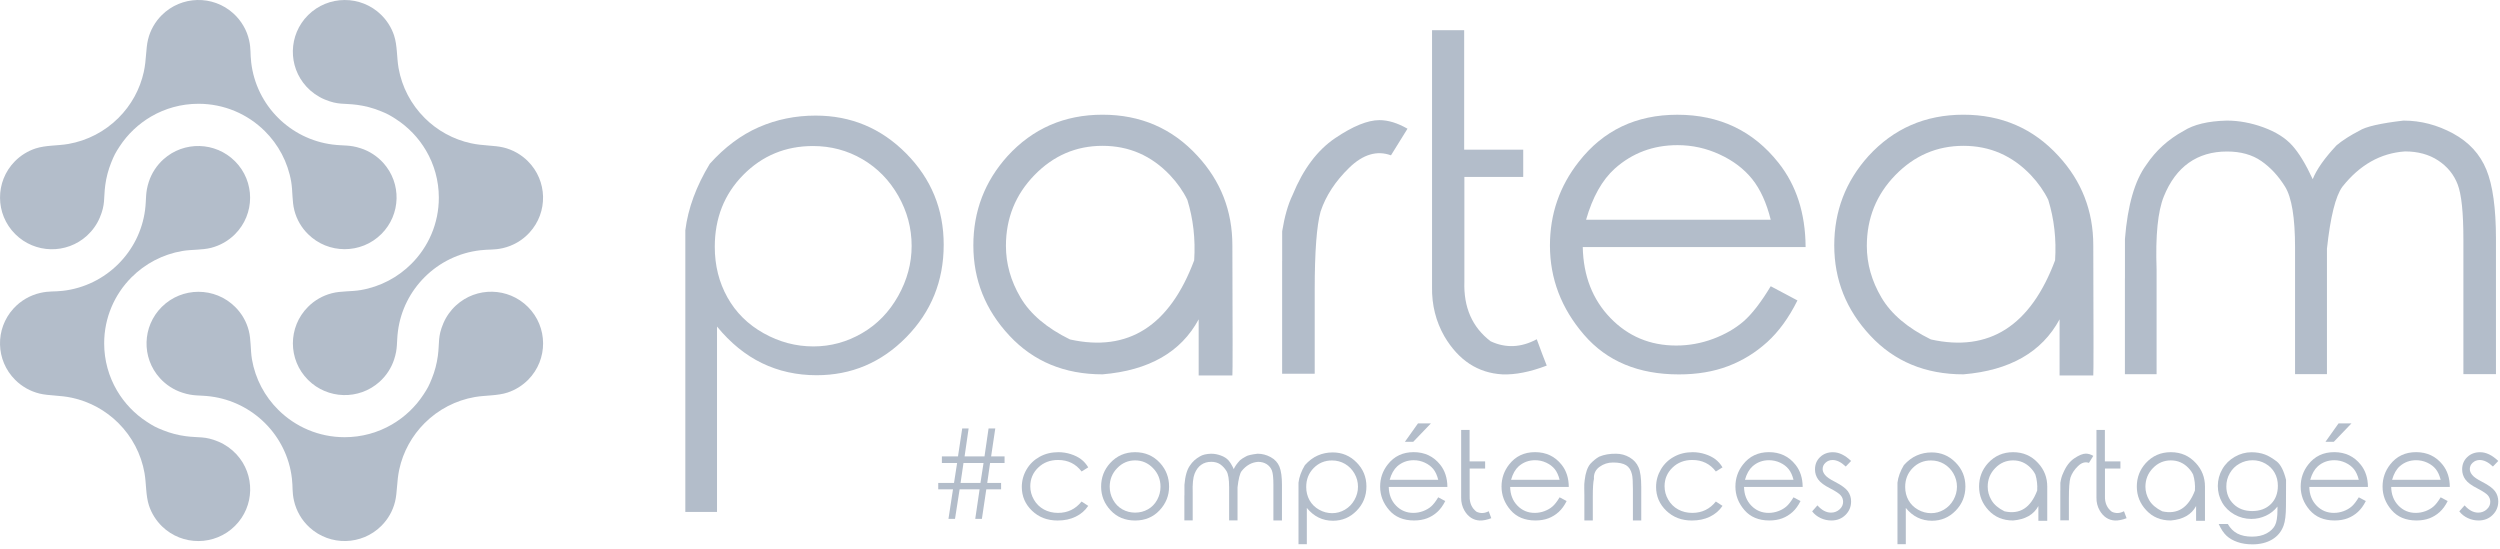 <svg xmlns="http://www.w3.org/2000/svg" width="223" height="49" viewBox="0 0 223 49" fill="none"><g opacity="0.3"><path d="M3.618 26.123C2.673 26.333 1.838 26.83 1.208 27.518C-0.459 29.338 -0.392 32.147 1.357 33.887C1.948 34.475 2.7 34.908 3.538 35.109C4.373 35.31 5.361 35.249 6.432 35.484C7.998 35.825 9.429 36.608 10.561 37.739C11.781 38.955 12.595 40.509 12.892 42.2C13.054 43.132 12.996 44.208 13.292 45.104C13.528 45.811 13.929 46.439 14.448 46.947C16.262 48.715 19.168 48.697 20.96 46.911C22.716 45.165 22.774 42.346 21.095 40.527C20.648 40.042 20.098 39.653 19.48 39.393C18.269 38.885 17.761 39.067 16.571 38.909C15.883 38.818 15.207 38.641 14.565 38.385C13.877 38.111 13.69 38.007 13.1 37.626C12.008 36.916 11.093 35.959 10.435 34.838C9.708 33.601 9.292 32.159 9.292 30.627C9.292 28.332 10.221 26.251 11.729 24.739C12.934 23.53 14.51 22.686 16.268 22.387C17.107 22.244 18.021 22.317 18.841 22.104C19.654 21.893 20.379 21.473 20.954 20.9C22.762 19.099 22.762 16.177 20.954 14.376C19.214 12.642 16.415 12.566 14.586 14.205C13.99 14.742 13.531 15.43 13.277 16.21C12.947 17.219 13.072 17.7 12.941 18.718C12.699 20.595 11.83 22.277 10.552 23.551C9.249 24.849 7.521 25.724 5.591 25.943C4.805 26.031 4.392 25.949 3.618 26.123Z" fill="#00214D"></path><path d="M44.824 22.14C45.769 21.93 46.604 21.433 47.234 20.745C48.901 18.925 48.834 16.116 47.084 14.376C46.494 13.788 45.742 13.355 44.904 13.154C44.069 12.953 43.081 13.014 42.01 12.779C40.444 12.438 39.013 11.655 37.881 10.524C36.66 9.308 35.847 7.754 35.55 6.063C35.388 5.131 35.446 4.055 35.15 3.159C34.914 2.452 34.513 1.825 33.993 1.316C32.18 -0.452 29.274 -0.433 27.478 1.352C25.723 3.101 25.665 5.917 27.341 7.736C27.787 8.221 28.338 8.611 28.956 8.87C30.167 9.379 30.675 9.196 31.864 9.354C32.553 9.446 33.229 9.622 33.871 9.878C34.559 10.152 34.746 10.256 35.336 10.637C36.428 11.347 37.34 12.304 38 13.425C38.728 14.662 39.144 16.104 39.144 17.636C39.144 19.931 38.214 22.012 36.706 23.524C35.501 24.733 33.926 25.578 32.167 25.876C31.329 26.019 30.415 25.946 29.595 26.159C28.781 26.37 28.056 26.79 27.481 27.366C25.674 29.167 25.674 32.089 27.481 33.89C29.222 35.624 32.02 35.7 33.85 34.061C34.446 33.525 34.905 32.836 35.159 32.056C35.489 31.047 35.364 30.566 35.495 29.548C35.737 27.671 36.605 25.989 37.884 24.715C39.187 23.417 40.915 22.542 42.845 22.323C43.64 22.229 44.05 22.311 44.824 22.14Z" fill="#00214D"></path><path d="M26.222 44.656C26.433 45.598 26.932 46.43 27.623 47.058C29.449 48.718 32.269 48.651 34.016 46.908C34.606 46.32 35.041 45.571 35.242 44.736C35.444 43.904 35.383 42.919 35.619 41.853C35.961 40.293 36.75 38.867 37.882 37.736C39.102 36.52 40.662 35.71 42.36 35.414C43.296 35.253 44.376 35.311 45.275 35.015C45.984 34.781 46.614 34.381 47.125 33.863C48.899 32.056 48.881 29.161 47.089 27.373C45.333 25.624 42.504 25.566 40.681 27.239C40.194 27.683 39.803 28.232 39.543 28.848C39.032 30.054 39.216 30.56 39.056 31.745C38.965 32.431 38.787 33.105 38.53 33.744C38.255 34.43 38.151 34.619 37.769 35.204C37.056 36.292 36.096 37.2 34.97 37.858C33.728 38.583 32.282 38.998 30.743 38.998C28.44 38.998 26.351 38.072 24.834 36.569C23.619 35.369 22.772 33.799 22.473 32.047C22.332 31.212 22.402 30.301 22.188 29.485C21.98 28.674 21.555 27.952 20.977 27.379C19.169 25.578 16.236 25.578 14.428 27.379C12.688 29.113 12.611 31.901 14.257 33.723C14.795 34.317 15.486 34.774 16.27 35.027C17.282 35.356 17.765 35.231 18.787 35.362C20.671 35.603 22.359 36.469 23.638 37.742C24.941 39.04 25.819 40.762 26.039 42.685C26.131 43.477 26.048 43.889 26.222 44.656Z" fill="#00214D"></path><path d="M22.224 3.604C22.013 2.663 21.514 1.831 20.823 1.203C18.997 -0.458 16.177 -0.391 14.43 1.352C13.84 1.94 13.406 2.69 13.204 3.525C13.002 4.357 13.063 5.341 12.828 6.408C12.485 7.968 11.699 9.394 10.564 10.521C9.344 11.737 7.784 12.548 6.086 12.843C5.15 13.005 4.071 12.947 3.171 13.243C2.462 13.477 1.832 13.876 1.321 14.394C-0.453 16.201 -0.435 19.096 1.358 20.882C3.113 22.631 5.939 22.689 7.765 21.016C8.252 20.571 8.643 20.023 8.903 19.407C9.414 18.2 9.231 17.695 9.39 16.509C9.481 15.823 9.659 15.15 9.916 14.51C10.191 13.825 10.295 13.639 10.677 13.051C11.39 11.963 12.35 11.055 13.476 10.396C14.718 9.671 16.165 9.257 17.703 9.257C20.006 9.257 22.095 10.183 23.612 11.685C24.827 12.886 25.674 14.455 25.974 16.207C26.117 17.042 26.044 17.951 26.258 18.77C26.466 19.581 26.891 20.303 27.469 20.876C29.277 22.677 32.21 22.677 34.018 20.876C35.758 19.142 35.835 16.354 34.189 14.531C33.651 13.937 32.96 13.48 32.177 13.227C31.164 12.898 30.681 13.023 29.659 12.892C27.775 12.651 26.087 11.786 24.808 10.512C23.505 9.214 22.631 7.492 22.407 5.57C22.312 4.787 22.395 4.375 22.224 3.604Z" fill="#00214D"></path><path d="M67.682 11.347C69.264 10.655 70.955 10.311 72.757 10.311C75.904 10.311 78.596 11.435 80.829 13.687C83.061 15.939 84.178 18.654 84.178 21.829C84.178 25.059 83.067 27.808 80.847 30.072C78.626 32.336 75.956 33.47 72.836 33.47C71.075 33.47 69.453 33.11 67.973 32.394C66.493 31.678 65.153 30.587 63.957 29.128V45.665H61.131C61.131 45.692 61.131 34.494 61.131 20.541C61.372 18.596 62.1 16.619 63.312 14.611C64.645 13.127 66.101 12.039 67.682 11.347ZM66.3 15.601C64.606 17.317 63.758 19.456 63.758 22.015C63.758 23.676 64.134 25.181 64.887 26.528C65.639 27.875 66.716 28.942 68.117 29.725C69.514 30.508 70.995 30.901 72.558 30.901C74.09 30.901 75.534 30.508 76.886 29.725C78.238 28.942 79.314 27.835 80.116 26.406C80.917 24.98 81.318 23.487 81.318 21.933C81.318 20.352 80.92 18.864 80.128 17.469C79.333 16.076 78.269 14.985 76.929 14.202C75.589 13.419 74.121 13.026 72.518 13.026C70.068 13.026 67.994 13.886 66.3 15.601Z" fill="#00214D"></path><path d="M98.345 10.232C101.75 10.232 104.576 11.457 106.821 13.91C108.891 16.15 109.928 18.81 109.928 21.89C109.956 29.505 109.956 33.372 109.928 33.491C108.638 33.491 107.634 33.491 106.922 33.491C106.922 33.397 106.922 31.73 106.922 28.485C105.347 31.407 102.49 33.043 98.345 33.391C94.956 33.391 92.185 32.242 90.041 29.941C87.894 27.644 86.823 24.959 86.823 21.887C86.823 18.831 87.839 16.177 89.87 13.925C92.118 11.466 94.941 10.232 98.345 10.232ZM98.345 13.008C95.99 13.008 93.965 13.88 92.271 15.622C90.576 17.365 89.729 19.468 89.729 21.936C89.729 23.53 90.163 25.066 91.032 26.541C91.901 28.015 93.369 29.262 95.442 30.279C100.636 31.431 104.328 29.079 106.521 23.222C106.643 21.345 106.441 19.55 105.915 17.835C105.539 17.058 105.019 16.32 104.362 15.622C102.707 13.88 100.7 13.008 98.345 13.008Z" fill="#00214D"></path><path d="M175.138 10.232C178.543 10.232 181.369 11.457 183.614 13.91C185.684 16.15 186.721 18.81 186.721 21.89C186.748 29.505 186.748 33.372 186.721 33.491C185.43 33.491 184.427 33.491 183.714 33.491C183.714 33.397 183.714 31.73 183.714 28.485C182.139 31.407 179.282 33.043 175.138 33.391C171.749 33.391 168.978 32.242 166.834 29.941C164.686 27.644 163.615 24.959 163.615 21.887C163.615 18.831 164.631 16.177 166.662 13.925C168.91 11.466 171.734 10.232 175.138 10.232ZM175.138 13.008C172.782 13.008 170.758 13.88 169.063 15.622C167.369 17.365 166.521 19.468 166.521 21.936C166.521 23.53 166.956 25.066 167.825 26.541C168.694 28.015 170.162 29.262 172.236 30.279C177.428 31.431 181.121 29.079 183.314 23.222C183.436 21.345 183.234 19.55 182.708 17.835C182.332 17.058 181.812 16.32 181.155 15.622C179.496 13.88 177.493 13.008 175.138 13.008Z" fill="#00214D"></path><path d="M114.37 23.28V20.629C114.584 19.303 114.896 18.222 115.299 17.393C116.241 15.086 117.505 13.398 119.092 12.325C120.679 11.253 121.998 10.716 123.047 10.716C123.827 10.716 124.662 10.972 125.548 11.481L124.075 13.855C122.824 13.398 121.582 13.767 120.352 14.961C119.123 16.156 118.269 17.454 117.798 18.861C117.45 20.108 117.272 22.448 117.272 25.879V33.339H114.366V23.28H114.37Z" fill="#00214D"></path><path d="M137.969 32.611C136.489 33.175 135.171 33.437 134.015 33.394C131.834 33.272 130.112 32.148 128.849 30.018C128.08 28.677 127.711 27.202 127.738 25.593V2.693H130.604V13.349H135.871V15.781H130.623V25.112C130.543 27.418 131.324 29.192 132.962 30.441C134.308 31.072 135.678 31.011 137.079 30.261C137.446 31.264 137.74 32.047 137.969 32.611Z" fill="#00214D"></path><path d="M189.545 24.831V21.311C189.786 18.31 190.42 16.11 191.441 14.717C192.289 13.444 193.399 12.432 194.772 11.682C195.674 11.106 196.959 10.799 198.626 10.756C199.703 10.756 200.792 10.957 201.896 11.359C203 11.761 203.853 12.298 204.458 12.968C205.065 13.639 205.676 14.644 206.295 15.985C206.631 15.126 207.337 14.123 208.414 12.968C208.94 12.526 209.619 12.091 210.45 11.661C211.017 11.298 212.329 10.997 214.387 10.756C215.92 10.756 217.394 11.137 218.807 11.902C220.22 12.666 221.211 13.742 221.783 15.129C222.355 16.515 222.64 18.584 222.64 21.333V33.375H219.734V21.33C219.734 18.971 219.566 17.35 219.229 16.463C218.893 15.58 218.315 14.864 217.494 14.321C216.675 13.779 215.684 13.507 214.528 13.507C212.348 13.654 210.484 14.708 208.936 16.664C208.331 17.496 207.872 19.34 207.563 22.192V33.372H204.719V22.076C204.719 19.422 204.422 17.615 203.832 16.658C203.238 15.698 202.532 14.937 201.712 14.367C200.893 13.797 199.868 13.514 198.644 13.514C197.326 13.514 196.192 13.849 195.243 14.519C194.294 15.19 193.551 16.192 193.013 17.524C192.475 18.858 192.261 21.025 192.368 24.029V33.378H189.542V24.831H189.545Z" fill="#00214D"></path><path d="M157.949 25.532L160.332 26.799C159.564 28.341 158.665 29.582 157.628 30.52C156.591 31.459 155.429 32.172 154.138 32.662C152.847 33.153 151.385 33.397 149.758 33.397C146.152 33.397 143.332 32.221 141.301 29.868C139.269 27.516 138.255 24.858 138.255 21.896C138.255 19.096 139.114 16.601 140.839 14.416C143.019 11.627 145.944 10.235 149.618 10.235C153.37 10.235 156.377 11.661 158.637 14.516C160.237 16.527 161.044 19.032 161.06 22.037H141.182C141.234 24.611 142.057 26.717 143.644 28.36C145.231 30.002 147.189 30.822 149.517 30.822C150.645 30.822 151.743 30.624 152.807 30.228C153.869 29.831 154.774 29.313 155.52 28.67C156.263 28.027 157.075 26.982 157.949 25.532ZM157.949 19.602C157.573 18.087 157.019 16.878 156.294 15.973C155.566 15.068 154.606 14.336 153.407 13.782C152.208 13.224 150.951 12.947 149.632 12.947C147.467 12.947 145.604 13.645 144.041 15.037C142.913 16.055 142.057 17.579 141.478 19.602H157.949Z" fill="#00214D"></path><path d="M89.298 43.075V43.651H87.977L87.585 46.284H86.992L87.38 43.651H85.597L85.187 46.284H84.603L85.007 43.651H83.691V43.075H85.099L85.374 41.298H84.016V40.71H85.453L85.829 38.221H86.401L86.041 40.71H87.818L88.179 38.221H88.778L88.408 40.71H89.607V41.298H88.316L88.062 43.075H89.298ZM87.732 41.298H85.943L85.683 43.075H87.457L87.732 41.298Z" fill="#00214D"></path><path d="M97.07 41.688L96.477 42.057C95.963 41.374 95.263 41.03 94.376 41.03C93.663 41.03 93.073 41.259 92.605 41.713C92.137 42.167 91.901 42.721 91.901 43.373C91.901 43.797 92.008 44.196 92.225 44.571C92.442 44.946 92.736 45.235 93.112 45.443C93.489 45.647 93.907 45.75 94.376 45.75C95.235 45.75 95.935 45.412 96.477 44.736L97.07 45.123C96.792 45.54 96.416 45.86 95.948 46.089C95.48 46.317 94.944 46.43 94.342 46.43C93.424 46.43 92.663 46.14 92.057 45.558C91.451 44.976 91.145 44.269 91.145 43.437C91.145 42.874 91.289 42.35 91.574 41.868C91.858 41.387 92.247 41.012 92.742 40.741C93.235 40.469 93.791 40.335 94.406 40.335C94.788 40.335 95.159 40.393 95.519 40.509C95.877 40.625 96.183 40.777 96.434 40.966C96.685 41.155 96.896 41.396 97.07 41.688Z" fill="#00214D"></path><path d="M101.251 40.335C102.147 40.335 102.891 40.658 103.481 41.304C104.016 41.895 104.282 42.596 104.282 43.404C104.282 44.211 103.998 44.918 103.432 45.522C102.866 46.125 102.138 46.43 101.251 46.43C100.358 46.43 99.63 46.128 99.067 45.522C98.501 44.918 98.22 44.211 98.22 43.404C98.22 42.599 98.486 41.902 99.021 41.31C99.615 40.661 100.358 40.335 101.251 40.335ZM101.251 41.067C100.63 41.067 100.098 41.295 99.654 41.755C99.208 42.212 98.985 42.767 98.985 43.416C98.985 43.837 99.085 44.227 99.29 44.592C99.492 44.958 99.768 45.238 100.116 45.433C100.462 45.628 100.841 45.726 101.251 45.726C101.67 45.726 102.049 45.628 102.395 45.433C102.741 45.238 103.013 44.958 103.215 44.592C103.417 44.227 103.517 43.837 103.517 43.416C103.517 42.767 103.294 42.212 102.848 41.755C102.404 41.295 101.872 41.067 101.251 41.067Z" fill="#00214D"></path><path d="M105.652 44.175V43.248C105.717 42.459 105.882 41.88 106.151 41.514C106.374 41.179 106.665 40.914 107.026 40.716C107.261 40.564 107.601 40.484 108.038 40.472C108.323 40.472 108.607 40.524 108.898 40.631C109.188 40.737 109.411 40.877 109.571 41.054C109.73 41.231 109.892 41.496 110.054 41.846C110.142 41.621 110.329 41.356 110.61 41.054C110.748 40.938 110.929 40.823 111.146 40.71C111.296 40.615 111.638 40.536 112.18 40.472C112.583 40.472 112.972 40.573 113.342 40.774C113.712 40.975 113.975 41.258 114.125 41.624C114.275 41.99 114.351 42.532 114.351 43.254V46.423H113.587V43.254C113.587 42.633 113.544 42.206 113.455 41.974C113.366 41.743 113.213 41.554 112.999 41.411C112.782 41.268 112.522 41.197 112.219 41.197C111.647 41.237 111.155 41.514 110.748 42.026C110.589 42.246 110.47 42.73 110.387 43.48V46.42H109.638V43.449C109.638 42.752 109.558 42.276 109.405 42.023C109.249 41.77 109.063 41.569 108.849 41.42C108.631 41.271 108.362 41.194 108.041 41.194C107.696 41.194 107.396 41.283 107.148 41.46C106.897 41.636 106.701 41.898 106.561 42.249C106.42 42.599 106.362 43.169 106.389 43.958V46.417H105.646V44.175H105.652Z" fill="#00214D"></path><path d="M117.548 40.628C117.964 40.445 118.407 40.356 118.881 40.356C119.71 40.356 120.417 40.652 121.004 41.246C121.592 41.837 121.885 42.554 121.885 43.389C121.885 44.239 121.595 44.961 121.01 45.558C120.426 46.155 119.723 46.451 118.903 46.451C118.438 46.451 118.013 46.356 117.624 46.167C117.236 45.979 116.884 45.692 116.569 45.308V48.544H115.826C115.826 48.55 115.826 46.719 115.826 43.05C115.89 42.538 116.08 42.02 116.398 41.49C116.75 41.097 117.132 40.81 117.548 40.628ZM117.184 41.746C116.737 42.197 116.514 42.761 116.514 43.434C116.514 43.87 116.612 44.266 116.811 44.623C117.01 44.976 117.291 45.256 117.661 45.464C118.028 45.671 118.42 45.775 118.83 45.775C119.233 45.775 119.613 45.671 119.967 45.464C120.322 45.256 120.607 44.967 120.818 44.592C121.029 44.217 121.133 43.824 121.133 43.416C121.133 42.998 121.029 42.608 120.821 42.243C120.613 41.877 120.331 41.591 119.98 41.383C119.628 41.176 119.239 41.073 118.82 41.073C118.175 41.07 117.631 41.295 117.184 41.746Z" fill="#00214D"></path><path d="M128.29 44.36L128.916 44.692C128.715 45.098 128.476 45.424 128.204 45.671C127.931 45.917 127.625 46.106 127.287 46.234C126.947 46.362 126.562 46.426 126.134 46.426C125.185 46.426 124.442 46.116 123.91 45.497C123.374 44.878 123.108 44.181 123.108 43.4C123.108 42.663 123.334 42.008 123.787 41.432C124.359 40.697 125.13 40.332 126.096 40.332C127.085 40.332 127.873 40.707 128.471 41.459C128.893 41.99 129.103 42.648 129.107 43.437H123.876C123.891 44.114 124.105 44.668 124.524 45.101C124.944 45.533 125.458 45.75 126.069 45.75C126.365 45.75 126.653 45.698 126.934 45.594C127.213 45.491 127.451 45.354 127.648 45.183C127.846 45.016 128.057 44.741 128.29 44.36ZM128.29 42.8C128.192 42.401 128.045 42.084 127.856 41.846C127.665 41.609 127.412 41.417 127.096 41.27C126.781 41.124 126.451 41.051 126.103 41.051C125.534 41.051 125.041 41.234 124.631 41.599C124.335 41.868 124.108 42.267 123.958 42.8H128.29ZM126.485 37.766H127.638L126.063 39.406H125.319L126.485 37.766Z" fill="#00214D"></path><path d="M133.024 46.223C132.636 46.372 132.287 46.439 131.985 46.43C131.412 46.399 130.956 46.101 130.626 45.54C130.425 45.187 130.326 44.799 130.335 44.376V38.352H131.088V41.155H132.474V41.795H131.094V44.248C131.073 44.854 131.277 45.321 131.709 45.65C132.064 45.814 132.424 45.799 132.791 45.601C132.886 45.866 132.963 46.073 133.024 46.223Z" fill="#00214D"></path><path d="M139.118 44.36L139.744 44.693C139.543 45.098 139.305 45.424 139.032 45.671C138.76 45.917 138.455 46.106 138.115 46.234C137.775 46.362 137.39 46.426 136.962 46.426C136.013 46.426 135.27 46.116 134.738 45.497C134.203 44.878 133.937 44.181 133.937 43.401C133.937 42.663 134.163 42.008 134.615 41.432C135.188 40.698 135.958 40.332 136.924 40.332C137.913 40.332 138.702 40.707 139.299 41.459C139.721 41.99 139.931 42.648 139.935 43.437H134.705C134.72 44.114 134.934 44.668 135.353 45.101C135.772 45.533 136.286 45.75 136.897 45.75C137.195 45.75 137.481 45.698 137.762 45.594C138.041 45.491 138.28 45.354 138.476 45.183C138.675 45.016 138.889 44.741 139.118 44.36ZM139.118 42.8C139.02 42.401 138.873 42.084 138.684 41.846C138.494 41.609 138.24 41.417 137.925 41.27C137.61 41.124 137.279 41.051 136.931 41.051C136.362 41.051 135.87 41.234 135.46 41.6C135.163 41.868 134.936 42.267 134.787 42.8H139.118Z" fill="#00214D"></path><path d="M141.326 44.223L141.316 43.605C141.307 43.3 141.32 43.044 141.353 42.834C141.429 42.167 141.601 41.679 141.864 41.368C142.118 41.097 142.378 40.887 142.643 40.737C143.081 40.552 143.583 40.463 144.146 40.472C144.583 40.472 144.99 40.582 145.363 40.801C145.736 41.021 146.002 41.316 146.161 41.691C146.321 42.063 146.399 42.645 146.399 43.44V46.424H145.656V43.657C145.656 42.986 145.629 42.538 145.571 42.313C145.482 41.929 145.307 41.658 145.045 41.496C144.782 41.335 144.396 41.255 143.882 41.255C143.43 41.255 143.027 41.386 142.672 41.646C142.317 41.908 142.151 42.261 142.179 42.715C142.111 43.005 142.078 43.532 142.078 44.297V46.424H141.326V44.223Z" fill="#00214D"></path><path d="M153.648 41.688L153.054 42.057C152.541 41.374 151.841 41.03 150.954 41.03C150.241 41.03 149.651 41.259 149.183 41.713C148.714 42.167 148.479 42.721 148.479 43.373C148.479 43.797 148.586 44.196 148.804 44.571C149.021 44.946 149.314 45.235 149.69 45.443C150.066 45.647 150.486 45.75 150.954 45.75C151.813 45.75 152.514 45.412 153.054 44.736L153.648 45.123C153.371 45.54 152.993 45.86 152.525 46.089C152.058 46.317 151.523 46.43 150.92 46.43C150.003 46.43 149.241 46.14 148.635 45.558C148.03 44.976 147.723 44.269 147.723 43.437C147.723 42.874 147.868 42.35 148.152 41.868C148.437 41.387 148.825 41.012 149.321 40.741C149.816 40.469 150.369 40.335 150.984 40.335C151.366 40.335 151.737 40.393 152.097 40.509C152.456 40.625 152.762 40.777 153.012 40.966C153.26 41.155 153.474 41.396 153.648 41.688Z" fill="#00214D"></path><path d="M159.981 44.36L160.607 44.693C160.405 45.098 160.168 45.424 159.895 45.671C159.622 45.917 159.317 46.106 158.977 46.234C158.638 46.362 158.253 46.426 157.825 46.426C156.876 46.426 156.133 46.116 155.601 45.497C155.066 44.878 154.799 44.181 154.799 43.401C154.799 42.663 155.026 42.008 155.478 41.432C156.051 40.698 156.821 40.332 157.787 40.332C158.776 40.332 159.565 40.707 160.161 41.459C160.583 41.99 160.794 42.648 160.798 43.437H155.567C155.582 44.114 155.797 44.668 156.215 45.101C156.634 45.533 157.149 45.75 157.76 45.75C158.056 45.75 158.344 45.698 158.625 45.594C158.904 45.491 159.143 45.354 159.339 45.183C159.536 45.016 159.751 44.741 159.981 44.36ZM159.981 42.8C159.883 42.401 159.736 42.084 159.546 41.846C159.356 41.609 159.103 41.417 158.788 41.27C158.472 41.124 158.142 41.051 157.793 41.051C157.225 41.051 156.733 41.234 156.322 41.6C156.026 41.868 155.799 42.267 155.65 42.8H159.981Z" fill="#00214D"></path><path d="M165.118 41.118L164.641 41.615C164.237 41.228 163.846 41.033 163.466 41.033C163.222 41.033 163.014 41.112 162.84 41.271C162.664 41.429 162.58 41.618 162.58 41.838C162.58 42.02 162.653 42.197 162.796 42.368C162.937 42.548 163.237 42.755 163.693 42.986C164.253 43.273 164.631 43.55 164.827 43.815C165.024 44.086 165.118 44.391 165.118 44.729C165.118 45.202 164.95 45.604 164.617 45.933C164.283 46.262 163.865 46.427 163.363 46.427C163.025 46.427 162.704 46.357 162.399 46.213C162.093 46.07 161.839 45.869 161.644 45.613L162.114 45.08C162.496 45.509 162.901 45.726 163.329 45.726C163.626 45.726 163.88 45.628 164.09 45.436C164.302 45.244 164.405 45.019 164.405 44.763C164.405 44.547 164.335 44.358 164.197 44.193C164.06 44.029 163.745 43.818 163.258 43.568C162.733 43.303 162.374 43.038 162.185 42.77C161.995 42.508 161.898 42.209 161.898 41.871C161.898 41.429 162.047 41.064 162.349 40.774C162.653 40.485 163.032 40.338 163.487 40.338C164.033 40.335 164.574 40.597 165.118 41.118Z" fill="#00214D"></path><path d="M170.976 40.628C171.392 40.445 171.835 40.356 172.31 40.356C173.139 40.356 173.845 40.652 174.432 41.246C175.02 41.837 175.314 42.554 175.314 43.389C175.314 44.239 175.023 44.961 174.439 45.558C173.855 46.155 173.151 46.451 172.331 46.451C171.867 46.451 171.441 46.356 171.052 46.167C170.664 45.979 170.313 45.692 169.998 45.308V48.544H169.255C169.255 48.55 169.255 46.719 169.255 43.05C169.318 42.538 169.509 42.02 169.826 41.49C170.178 41.097 170.561 40.81 170.976 40.628ZM170.613 41.746C170.166 42.197 169.942 42.761 169.942 43.434C169.942 43.87 170.04 44.266 170.239 44.623C170.437 44.976 170.72 45.256 171.09 45.464C171.457 45.671 171.848 45.775 172.258 45.775C172.662 45.775 173.041 45.671 173.395 45.464C173.75 45.256 174.035 44.967 174.246 44.592C174.457 44.217 174.561 43.824 174.561 43.416C174.561 42.998 174.457 42.608 174.249 42.243C174.042 41.877 173.76 41.591 173.408 41.383C173.056 41.176 172.667 41.073 172.249 41.073C171.604 41.07 171.059 41.295 170.613 41.746Z" fill="#00214D"></path><path d="M179.568 40.335C180.465 40.335 181.208 40.658 181.798 41.304C182.342 41.892 182.615 42.593 182.615 43.404C182.621 45.406 182.621 46.424 182.615 46.454C182.275 46.454 182.012 46.454 181.823 46.454C181.823 46.43 181.823 45.991 181.823 45.138C181.41 45.906 180.658 46.335 179.566 46.427C178.672 46.427 177.944 46.125 177.381 45.519C176.816 44.915 176.534 44.208 176.534 43.401C176.534 42.596 176.801 41.899 177.336 41.307C177.932 40.661 178.676 40.335 179.568 40.335ZM179.568 41.067C178.947 41.067 178.415 41.295 177.972 41.755C177.525 42.212 177.302 42.767 177.302 43.416C177.302 43.837 177.414 44.239 177.645 44.626C177.874 45.013 178.26 45.342 178.804 45.61C180.171 45.915 181.141 45.293 181.718 43.754C181.749 43.261 181.697 42.788 181.559 42.337C181.462 42.133 181.324 41.938 181.149 41.755C180.715 41.295 180.189 41.067 179.568 41.067Z" fill="#00214D"></path><path d="M183.783 43.767V43.069C183.838 42.718 183.92 42.435 184.027 42.218C184.275 41.612 184.608 41.167 185.024 40.887C185.444 40.603 185.789 40.463 186.064 40.463C186.269 40.463 186.49 40.53 186.722 40.664L186.334 41.289C186.003 41.17 185.679 41.265 185.354 41.579C185.03 41.892 184.808 42.234 184.682 42.605C184.59 42.935 184.544 43.55 184.544 44.452V46.414H183.779V43.767H183.783Z" fill="#00214D"></path><path d="M189.692 46.223C189.303 46.372 188.955 46.439 188.652 46.43C188.079 46.399 187.624 46.101 187.294 45.54C187.092 45.187 186.994 44.799 187.004 44.376V38.352H187.756V41.155H189.141V41.795H187.762V44.248C187.741 44.854 187.945 45.321 188.377 45.65C188.732 45.814 189.093 45.799 189.459 45.601C189.553 45.866 189.631 46.073 189.692 46.223Z" fill="#00214D"></path><path d="M193.638 40.335C194.534 40.335 195.277 40.658 195.867 41.304C196.413 41.892 196.684 42.593 196.684 43.404C196.69 45.406 196.69 46.424 196.684 46.454C196.345 46.454 196.081 46.454 195.892 46.454C195.892 46.43 195.892 45.991 195.892 45.138C195.479 45.906 194.727 46.335 193.635 46.427C192.741 46.427 192.014 46.125 191.451 45.519C190.885 44.915 190.604 44.208 190.604 43.401C190.604 42.596 190.87 41.899 191.405 41.307C191.998 40.661 192.741 40.335 193.638 40.335ZM193.638 41.067C193.018 41.067 192.485 41.295 192.041 41.755C191.595 42.212 191.372 42.767 191.372 43.416C191.372 43.837 191.485 44.239 191.714 44.626C191.943 45.013 192.329 45.342 192.873 45.61C194.24 45.915 195.21 45.293 195.788 43.754C195.819 43.261 195.766 42.788 195.629 42.337C195.531 42.133 195.393 41.938 195.219 41.755C194.785 41.295 194.256 41.067 193.638 41.067Z" fill="#00214D"></path><path d="M203.908 45.107C203.908 45.921 203.834 46.518 203.691 46.896C203.494 47.429 203.156 47.837 202.669 48.127C202.182 48.413 201.598 48.556 200.92 48.556C200.418 48.556 199.969 48.486 199.57 48.346C199.173 48.206 198.848 48.017 198.598 47.779C198.348 47.545 198.117 47.197 197.907 46.743H198.72C198.944 47.127 199.228 47.411 199.577 47.594C199.925 47.776 200.36 47.868 200.88 47.868C201.39 47.868 201.819 47.773 202.174 47.581C202.526 47.392 202.776 47.152 202.926 46.868C203.076 46.585 203.15 46.119 203.15 45.479V45.183C202.871 45.54 202.526 45.814 202.115 46.003C201.705 46.192 201.275 46.289 200.822 46.289C200.286 46.289 199.784 46.158 199.31 45.893C198.84 45.628 198.472 45.272 198.216 44.824C197.959 44.373 197.83 43.882 197.83 43.346C197.83 42.809 197.964 42.31 198.231 41.847C198.497 41.383 198.871 41.018 199.344 40.746C199.818 40.475 200.317 40.341 200.836 40.341C201.275 40.341 201.676 40.408 202.033 40.542C202.333 40.652 202.69 40.862 203.1 41.173C203.446 41.459 203.719 42.002 203.917 42.806C203.91 42.907 203.908 43.675 203.908 45.107ZM200.935 41.054C200.509 41.054 200.116 41.158 199.755 41.362C199.39 41.566 199.106 41.85 198.901 42.209C198.693 42.569 198.589 42.959 198.589 43.379C198.589 44.016 198.803 44.543 199.232 44.961C199.659 45.378 200.213 45.586 200.892 45.586C201.586 45.586 202.14 45.378 202.559 44.967C202.975 44.556 203.186 44.01 203.186 43.337C203.186 42.901 203.089 42.511 202.896 42.167C202.703 41.825 202.43 41.554 202.079 41.356C201.727 41.155 201.344 41.054 200.935 41.054Z" fill="#00214D"></path><path d="M210.403 44.36L211.031 44.692C210.829 45.098 210.59 45.424 210.317 45.671C210.046 45.917 209.739 46.106 209.4 46.234C209.061 46.362 208.675 46.426 208.247 46.426C207.299 46.426 206.556 46.116 206.023 45.497C205.488 44.878 205.221 44.181 205.221 43.4C205.221 42.663 205.448 42.008 205.901 41.432C206.473 40.697 207.243 40.332 208.211 40.332C209.198 40.332 209.987 40.707 210.584 41.459C211.006 41.99 211.217 42.648 211.22 43.437H205.99C206.005 44.114 206.219 44.668 206.638 45.101C207.057 45.533 207.571 45.75 208.183 45.75C208.48 45.75 208.767 45.698 209.048 45.594C209.326 45.491 209.565 45.354 209.761 45.183C209.96 45.016 210.17 44.741 210.403 44.36ZM210.403 42.8C210.306 42.401 210.159 42.084 209.969 41.846C209.779 41.609 209.525 41.417 209.21 41.27C208.895 41.124 208.565 41.051 208.217 41.051C207.648 41.051 207.155 41.234 206.745 41.599C206.449 41.868 206.222 42.267 206.072 42.8H210.403ZM208.599 37.766H209.752L208.177 39.406H207.434L208.599 37.766Z" fill="#00214D"></path><path d="M217.707 44.36L218.333 44.693C218.131 45.098 217.893 45.424 217.621 45.671C217.348 45.917 217.043 46.106 216.703 46.234C216.363 46.362 215.978 46.426 215.55 46.426C214.602 46.426 213.858 46.116 213.327 45.497C212.791 44.878 212.525 44.181 212.525 43.401C212.525 42.663 212.752 42.008 213.203 41.432C213.776 40.698 214.547 40.332 215.513 40.332C216.501 40.332 217.291 40.707 217.887 41.459C218.309 41.99 218.519 42.648 218.523 43.437H213.293C213.308 44.114 213.522 44.668 213.942 45.101C214.358 45.533 214.874 45.75 215.485 45.75C215.783 45.75 216.069 45.698 216.351 45.594C216.63 45.491 216.869 45.354 217.064 45.183C217.263 45.016 217.477 44.741 217.707 44.36ZM217.707 42.8C217.608 42.401 217.461 42.084 217.272 41.846C217.083 41.609 216.829 41.417 216.514 41.27C216.199 41.124 215.868 41.051 215.519 41.051C214.95 41.051 214.458 41.234 214.049 41.6C213.751 41.868 213.525 42.267 213.375 42.8H217.707Z" fill="#00214D"></path><path d="M222.845 41.118L222.368 41.615C221.964 41.228 221.573 41.033 221.193 41.033C220.949 41.033 220.741 41.112 220.567 41.271C220.392 41.429 220.307 41.618 220.307 41.838C220.307 42.02 220.38 42.197 220.523 42.368C220.664 42.548 220.964 42.755 221.42 42.986C221.98 43.273 222.358 43.55 222.555 43.815C222.75 44.086 222.845 44.391 222.845 44.729C222.845 45.202 222.677 45.604 222.343 45.933C222.01 46.262 221.591 46.427 221.09 46.427C220.754 46.427 220.432 46.357 220.126 46.213C219.82 46.07 219.566 45.869 219.37 45.613L219.841 45.08C220.224 45.509 220.628 45.726 221.056 45.726C221.352 45.726 221.606 45.628 221.818 45.436C222.028 45.244 222.133 45.019 222.133 44.763C222.133 44.547 222.062 44.358 221.925 44.193C221.787 44.029 221.472 43.818 220.985 43.568C220.46 43.303 220.101 43.038 219.912 42.77C219.723 42.508 219.624 42.209 219.624 41.871C219.624 41.429 219.774 41.064 220.078 40.774C220.38 40.485 220.759 40.338 221.215 40.338C221.759 40.335 222.301 40.597 222.845 41.118Z" fill="#00214D"></path></g></svg>